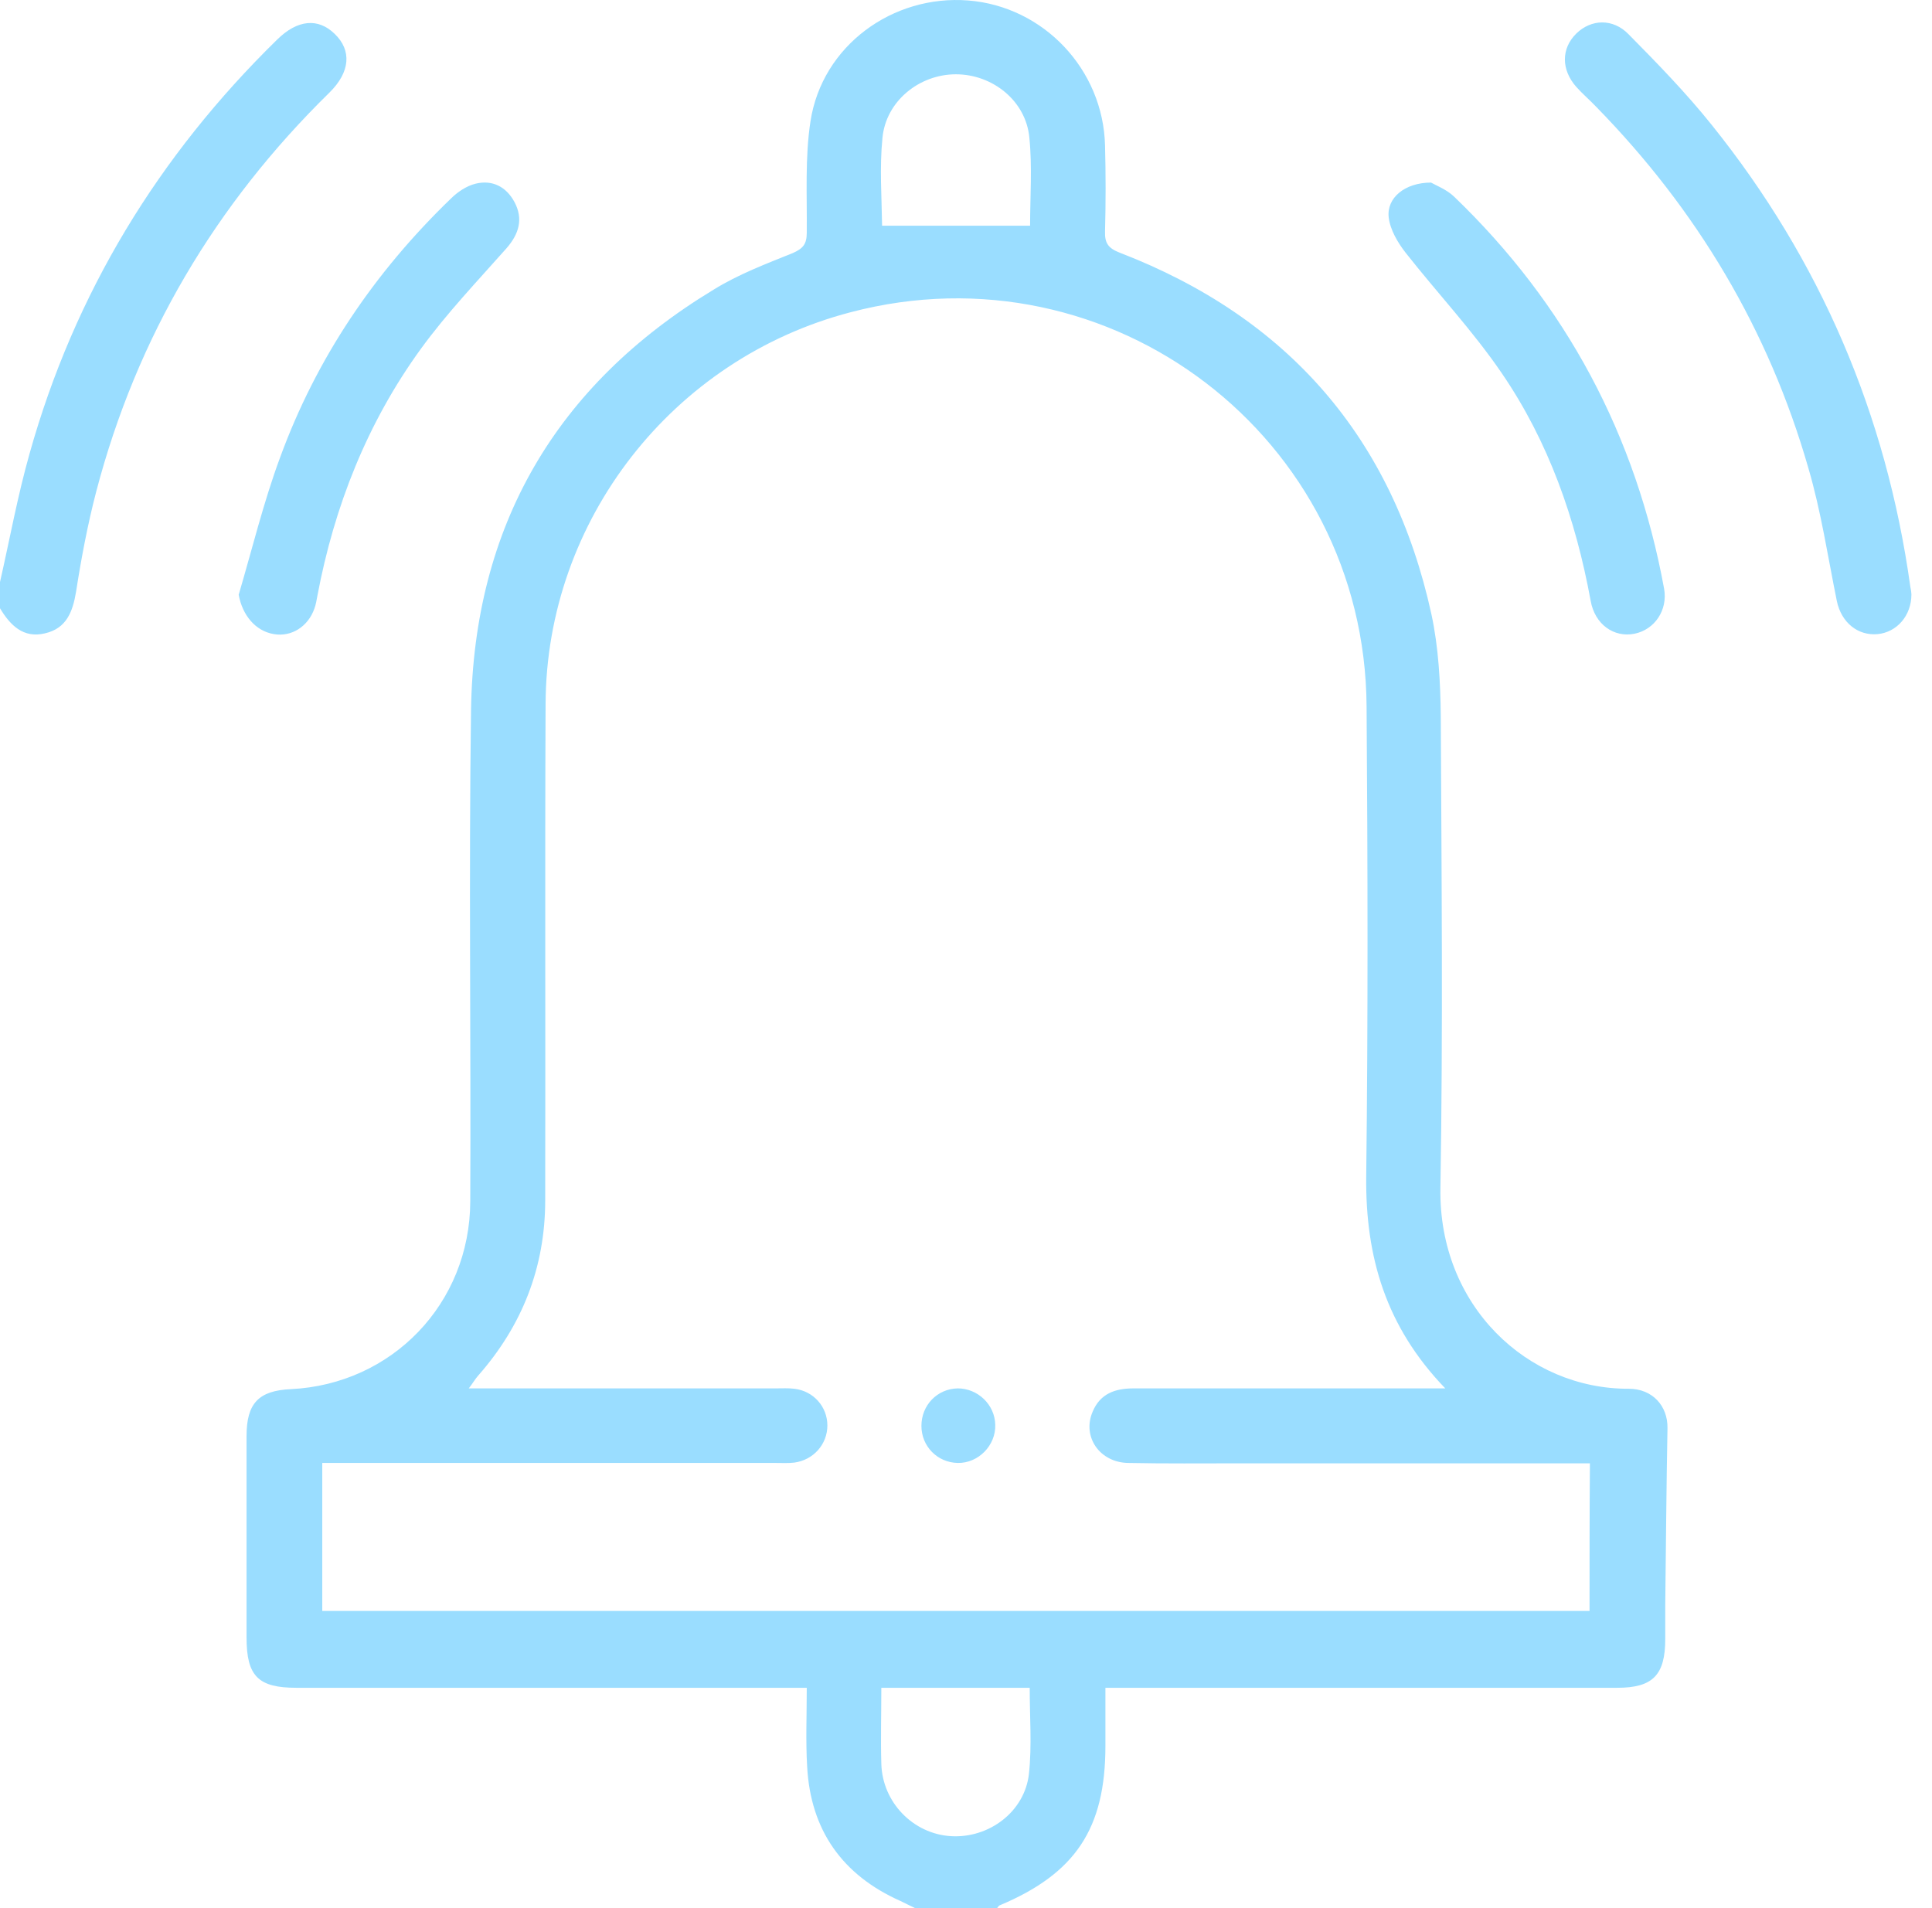 <svg width="81" height="80" viewBox="0 0 81 80" fill="none" xmlns="http://www.w3.org/2000/svg">
<path d="M68.292 58.226C64.034 58.242 60.311 54.738 60.39 49.821C60.5 43.223 60.437 36.624 60.405 30.026C60.39 28.597 60.311 27.136 60.013 25.753C58.394 18.354 53.996 13.311 46.942 10.593C46.455 10.404 46.313 10.184 46.329 9.697C46.361 8.503 46.361 7.294 46.329 6.1C46.251 2.911 43.753 0.271 40.595 0.02C37.421 -0.231 34.468 1.921 33.981 5.079C33.745 6.602 33.84 8.189 33.824 9.76C33.824 10.232 33.667 10.42 33.243 10.608C32.111 11.064 30.949 11.504 29.912 12.148C23.298 16.154 19.858 22.061 19.748 29.791C19.653 36.656 19.748 43.505 19.716 50.371C19.701 54.66 16.433 58.037 12.191 58.242C10.84 58.304 10.337 58.839 10.337 60.205C10.337 63.017 10.337 65.845 10.337 68.657C10.337 70.275 10.824 70.763 12.427 70.763C19.229 70.763 26.047 70.763 32.85 70.763C33.148 70.763 33.462 70.763 33.824 70.763C33.824 71.925 33.777 72.993 33.84 74.062C33.981 76.732 35.316 78.618 37.751 79.701C37.956 79.796 38.16 79.906 38.364 80C39.511 80 40.658 80 41.805 80C41.836 79.969 41.867 79.906 41.899 79.89C45.088 78.555 46.345 76.669 46.345 73.198C46.345 72.396 46.345 71.611 46.345 70.763C46.769 70.763 47.067 70.763 47.382 70.763C54.184 70.763 61.002 70.763 67.805 70.763C69.297 70.763 69.816 70.228 69.816 68.72C69.816 68.249 69.816 67.778 69.816 67.306C69.847 64.824 69.863 62.358 69.91 59.875C69.926 58.949 69.281 58.226 68.292 58.226ZM36.997 5.786C37.139 4.246 38.537 3.115 40.076 3.115C41.616 3.115 43.014 4.23 43.156 5.77C43.281 6.995 43.187 8.252 43.187 9.462C41.066 9.462 39.055 9.462 36.982 9.462C36.966 8.268 36.872 7.027 36.997 5.786ZM43.14 74.36C42.967 75.963 41.459 77.078 39.872 76.984C38.285 76.889 36.997 75.57 36.95 73.952C36.919 72.915 36.95 71.878 36.95 70.763C39.071 70.763 41.098 70.763 43.171 70.763C43.171 71.988 43.266 73.182 43.14 74.36ZM66.642 67.542C48.968 67.542 31.263 67.542 13.511 67.542C13.511 65.515 13.511 63.473 13.511 61.336C13.809 61.336 14.076 61.336 14.359 61.336C20.407 61.336 26.471 61.336 32.52 61.336C32.787 61.336 33.038 61.352 33.305 61.321C34.107 61.211 34.688 60.551 34.688 59.765C34.688 58.98 34.107 58.32 33.305 58.226C33.054 58.194 32.787 58.21 32.52 58.21C28.262 58.21 24.021 58.21 19.653 58.21C19.826 57.99 19.92 57.817 20.046 57.676C21.9 55.571 22.858 53.12 22.858 50.324C22.874 43.38 22.843 36.452 22.874 29.508C22.905 21.81 28.2 15.039 35.662 13.091C46.58 10.216 57.232 18.338 57.295 29.633C57.342 36.2 57.358 42.783 57.279 49.35C57.248 52.696 58.096 55.618 60.594 58.21C60.123 58.21 59.84 58.21 59.573 58.21C55.551 58.21 51.545 58.21 47.523 58.21C46.753 58.21 46.125 58.43 45.811 59.184C45.355 60.237 46.109 61.321 47.303 61.336C48.874 61.368 50.429 61.352 52 61.352C56.588 61.352 61.191 61.352 65.778 61.352C66.061 61.352 66.344 61.352 66.658 61.352C66.642 63.426 66.642 65.453 66.642 67.542ZM4.037 20.6C3.676 21.983 3.409 23.396 3.189 24.81C3.048 25.659 2.781 26.35 1.885 26.554C0.974 26.774 0.424 26.209 0 25.502C0 25.14 0 24.779 0 24.402C0.408 22.611 0.738 20.789 1.241 19.013C3.126 12.29 6.645 6.524 11.626 1.654C12.474 0.821 13.338 0.743 14.029 1.418C14.752 2.109 14.689 3.021 13.809 3.885C9.033 8.566 5.734 14.128 4.037 20.6ZM80.137 24.92C80.137 25.816 79.525 26.507 78.723 26.586C77.891 26.664 77.199 26.099 77.011 25.203C76.634 23.349 76.351 21.448 75.817 19.626C74.152 13.829 71.151 8.802 66.925 4.482C66.658 4.199 66.359 3.947 66.092 3.649C65.448 2.926 65.448 2.031 66.092 1.402C66.705 0.805 67.616 0.758 68.276 1.434C69.486 2.659 70.695 3.9 71.764 5.236C76.32 10.907 79.085 17.38 80.09 24.59C80.121 24.732 80.137 24.858 80.137 24.92ZM10.007 24.936C10.573 23.02 11.044 21.071 11.735 19.202C13.259 15.023 15.694 11.425 18.899 8.331C19.182 8.048 19.559 7.796 19.936 7.702C20.643 7.529 21.224 7.828 21.57 8.472C21.947 9.179 21.759 9.807 21.24 10.404C20.015 11.787 18.726 13.138 17.642 14.63C15.396 17.725 14.013 21.229 13.306 24.983C13.275 25.156 13.244 25.345 13.181 25.517C12.914 26.271 12.223 26.711 11.484 26.586C10.714 26.46 10.164 25.8 10.007 24.936ZM58.222 9.116C58.127 8.299 58.897 7.655 59.997 7.655C60.185 7.765 60.641 7.938 60.955 8.236C65.668 12.761 68.59 18.259 69.769 24.685C69.926 25.58 69.376 26.397 68.527 26.57C67.663 26.743 66.862 26.177 66.689 25.188C66.061 21.763 64.93 18.526 62.966 15.652C61.756 13.876 60.264 12.29 58.929 10.593C58.599 10.169 58.284 9.634 58.222 9.116ZM41.726 59.734C41.757 60.598 41.019 61.352 40.155 61.336C39.307 61.321 38.631 60.645 38.631 59.781C38.631 58.917 39.291 58.226 40.155 58.21C40.988 58.21 41.71 58.886 41.726 59.734Z" fill="#9ADDFF"/>
</svg>
